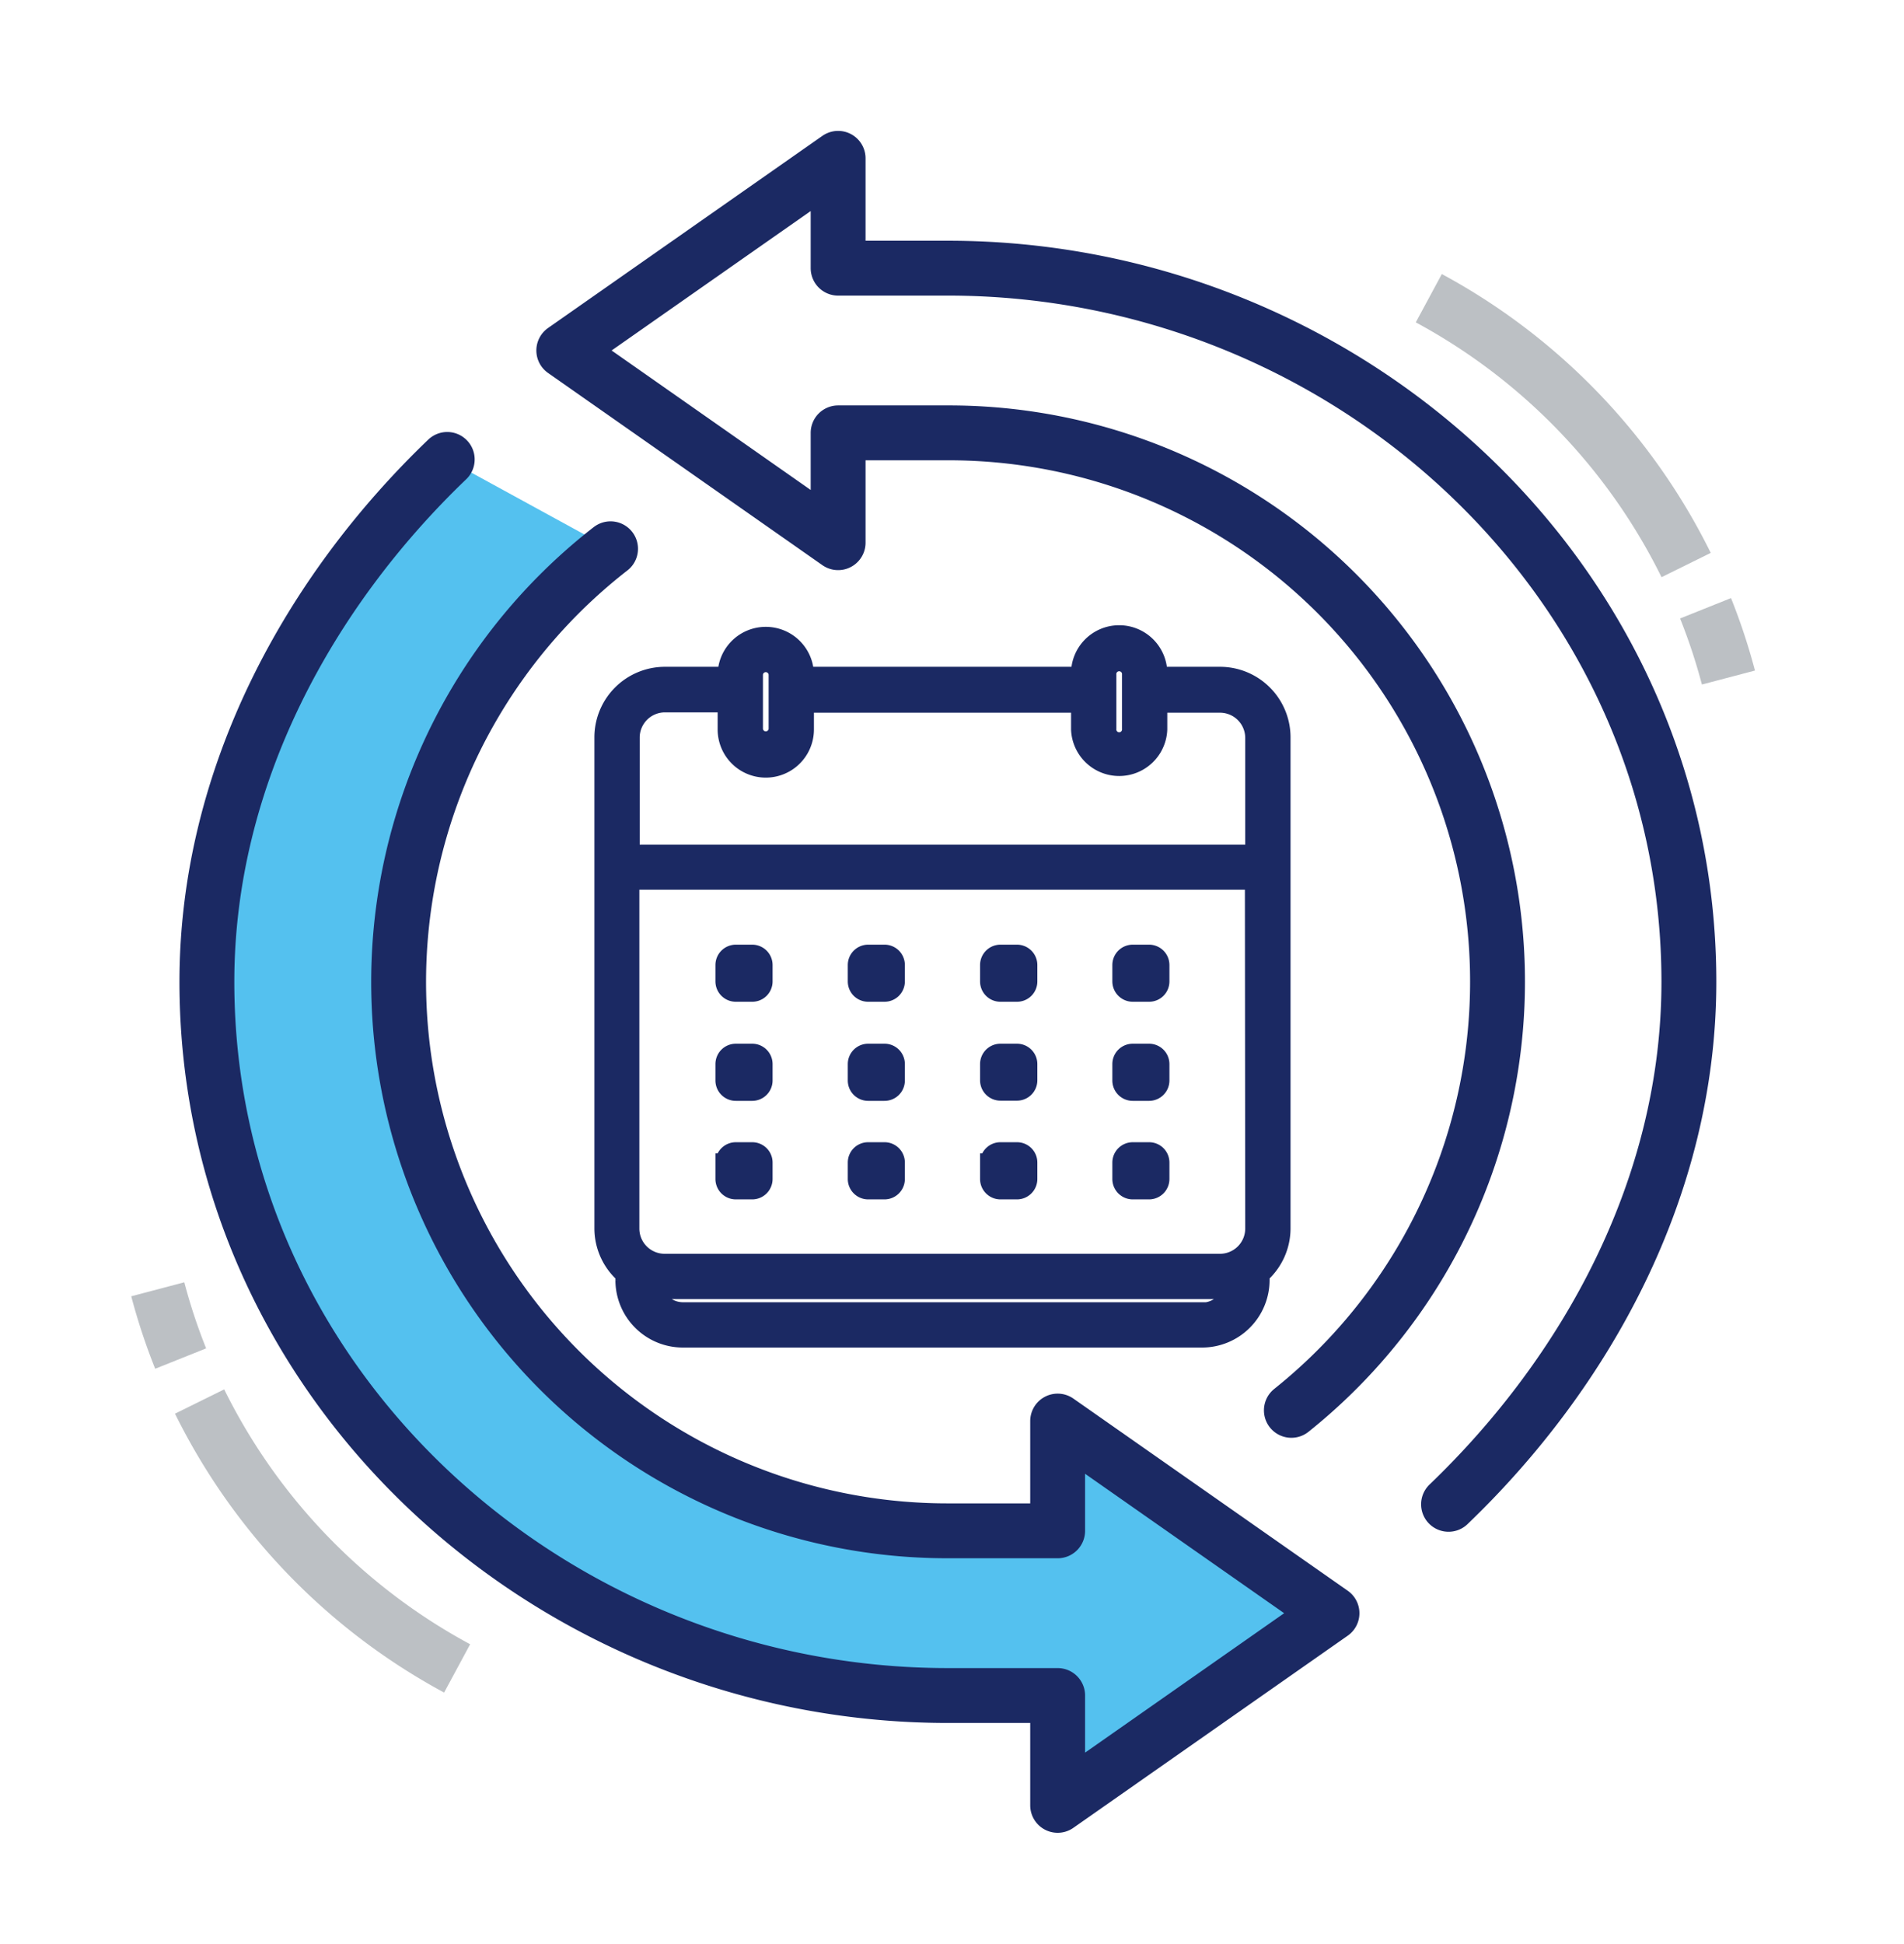 <?xml version="1.0" encoding="UTF-8"?> <svg xmlns="http://www.w3.org/2000/svg" id="Layer_1" data-name="Layer 1" viewBox="0 0 284.56 290.45"><path d="M199.09,241.05l-41-28.71v16.4h-16.4A82,82,0,0,1,91.25,82L66.84,68.65C46.29,88.34,30.92,116,30.92,146.71c0,59.77,51,106.64,110.75,106.64h16.4v16.41Z" fill="#54c1ef"></path><path d="M66.84,68.65C46.29,88.34,30.92,116,30.92,146.71c0,59.77,51,106.64,110.75,106.64h16.4v16.41l41-28.71-41-28.71v16.4h-16.4A82,82,0,0,1,91.25,82" fill="none" stroke="#1b2963" stroke-linecap="round" stroke-linejoin="round" stroke-width="8.2"></path><path d="M216.49,224.78c20.55-19.7,35.92-47.36,35.92-78.07,0-59.77-51-106.64-110.74-106.64H125.26V23.66l-41,28.71,41,28.72V64.68h16.41A82,82,0,0,1,193,210.74" fill="none" stroke="#1b2963" stroke-linecap="round" stroke-linejoin="round" stroke-width="8.2"></path><path d="M27,203a88.93,88.93,0,0,1-3.42-10.35" fill="none" stroke="#bcc0c4" stroke-miterlimit="10" stroke-width="8.2"></path><path d="M68.32,249.3a91.15,91.15,0,0,1-38.49-39.88" fill="none" stroke="#bcc0c4" stroke-miterlimit="10" stroke-width="8.2"></path><path d="M254.9,90.89a88.31,88.31,0,0,1,3.42,10.35" fill="none" stroke="#bcc0c4" stroke-miterlimit="10" stroke-width="8.2"></path><path d="M213.54,44.56A91.13,91.13,0,0,1,252,84.43" fill="none" stroke="#bcc0c4" stroke-miterlimit="10" stroke-width="8.2"></path><path d="M182.33,101h-9.24v-.14a5.83,5.83,0,1,0-11.65,0V101H120.28v-.14a5.83,5.83,0,1,0-11.66,0V101H99.38a9.18,9.18,0,0,0-9.18,9.17v73.4a9.13,9.13,0,0,0,3.14,6.86v.85a8.72,8.72,0,0,0,8.71,8.71h77.61a8.73,8.73,0,0,0,8.72-8.71v-.85a9.16,9.16,0,0,0,3.13-6.86v-73.4A9.18,9.18,0,0,0,182.33,101Zm-16.85-.14a1.79,1.79,0,1,1,3.57,0v8a1.79,1.79,0,1,1-3.57,0Zm-52.82,0a1.79,1.79,0,1,1,3.58,0v8a1.79,1.79,0,1,1-3.58,0Zm67,95.09H102.05a4.61,4.61,0,0,1-4.41-3.37,9,9,0,0,0,1.74.17h83a9.09,9.09,0,0,0,1.74-.17A4.62,4.62,0,0,1,179.66,196Zm7.81-12.38a5.14,5.14,0,0,1-5.14,5.14h-83a5.14,5.14,0,0,1-5.14-5.14v-52h93.23Zm0-56H94.24V110.21a5.14,5.14,0,0,1,5.14-5.13h9.24V109a5.83,5.83,0,0,0,11.66,0v-3.87h41.16V109a5.83,5.83,0,0,0,11.65,0v-3.87h9.24a5.14,5.14,0,0,1,5.14,5.13Zm-39.63,19.06V144.2a1.68,1.68,0,0,1,1.67-1.68H152a1.68,1.68,0,0,1,1.67,1.68v2.45a1.67,1.67,0,0,1-1.67,1.67h-2.46A1.67,1.67,0,0,1,147.84,146.65Zm0,14.77V159a1.68,1.68,0,0,1,1.67-1.68H152a1.68,1.68,0,0,1,1.67,1.68v2.45A1.68,1.68,0,0,1,152,163.1h-2.46A1.68,1.68,0,0,1,147.84,161.42Zm19.77,0V159a1.68,1.68,0,0,1,1.68-1.68h2.45a1.68,1.68,0,0,1,1.67,1.68v2.45a1.68,1.68,0,0,1-1.67,1.68h-2.45A1.68,1.68,0,0,1,167.61,161.42Zm0-14.77V144.2a1.68,1.68,0,0,1,1.68-1.68h2.45a1.68,1.68,0,0,1,1.67,1.68v2.45a1.67,1.67,0,0,1-1.67,1.67h-2.45A1.68,1.68,0,0,1,167.61,146.65Zm0,29.54v-2.46a1.68,1.68,0,0,1,1.68-1.67h2.45a1.67,1.67,0,0,1,1.67,1.67v2.46a1.68,1.68,0,0,1-1.67,1.68h-2.45A1.68,1.68,0,0,1,167.61,176.19Zm-39.54-29.54V144.2a1.68,1.68,0,0,1,1.67-1.68h2.45a1.67,1.67,0,0,1,1.68,1.68v2.45a1.67,1.67,0,0,1-1.68,1.67h-2.45A1.67,1.67,0,0,1,128.07,146.65Zm-19.78,14.77V159a1.68,1.68,0,0,1,1.68-1.68h2.46A1.68,1.68,0,0,1,114.1,159v2.45a1.68,1.68,0,0,1-1.67,1.68H110A1.68,1.68,0,0,1,108.29,161.42Zm0,14.77v-2.46a1.68,1.68,0,0,1,1.68-1.67h2.46a1.67,1.67,0,0,1,1.67,1.67v2.46a1.68,1.68,0,0,1-1.67,1.68H110A1.68,1.68,0,0,1,108.29,176.19Zm19.78-14.77V159a1.68,1.68,0,0,1,1.67-1.68h2.45a1.67,1.67,0,0,1,1.68,1.68v2.45a1.67,1.67,0,0,1-1.68,1.68h-2.45A1.68,1.68,0,0,1,128.07,161.42Zm19.77,14.77v-2.46a1.67,1.67,0,0,1,1.67-1.67H152a1.67,1.67,0,0,1,1.67,1.67v2.46a1.68,1.68,0,0,1-1.67,1.68h-2.46A1.68,1.68,0,0,1,147.84,176.19Zm-39.55-29.54V144.2a1.68,1.68,0,0,1,1.68-1.68h2.46a1.68,1.68,0,0,1,1.67,1.68v2.45a1.67,1.67,0,0,1-1.67,1.67H110A1.68,1.68,0,0,1,108.29,146.65Zm19.78,29.54v-2.46a1.67,1.67,0,0,1,1.67-1.67h2.45a1.67,1.67,0,0,1,1.68,1.67v2.46a1.68,1.68,0,0,1-1.68,1.68h-2.45A1.68,1.68,0,0,1,128.07,176.19Z" fill="#1b2963" stroke="#1b2963" stroke-miterlimit="10" stroke-width="2.73"></path></svg> 